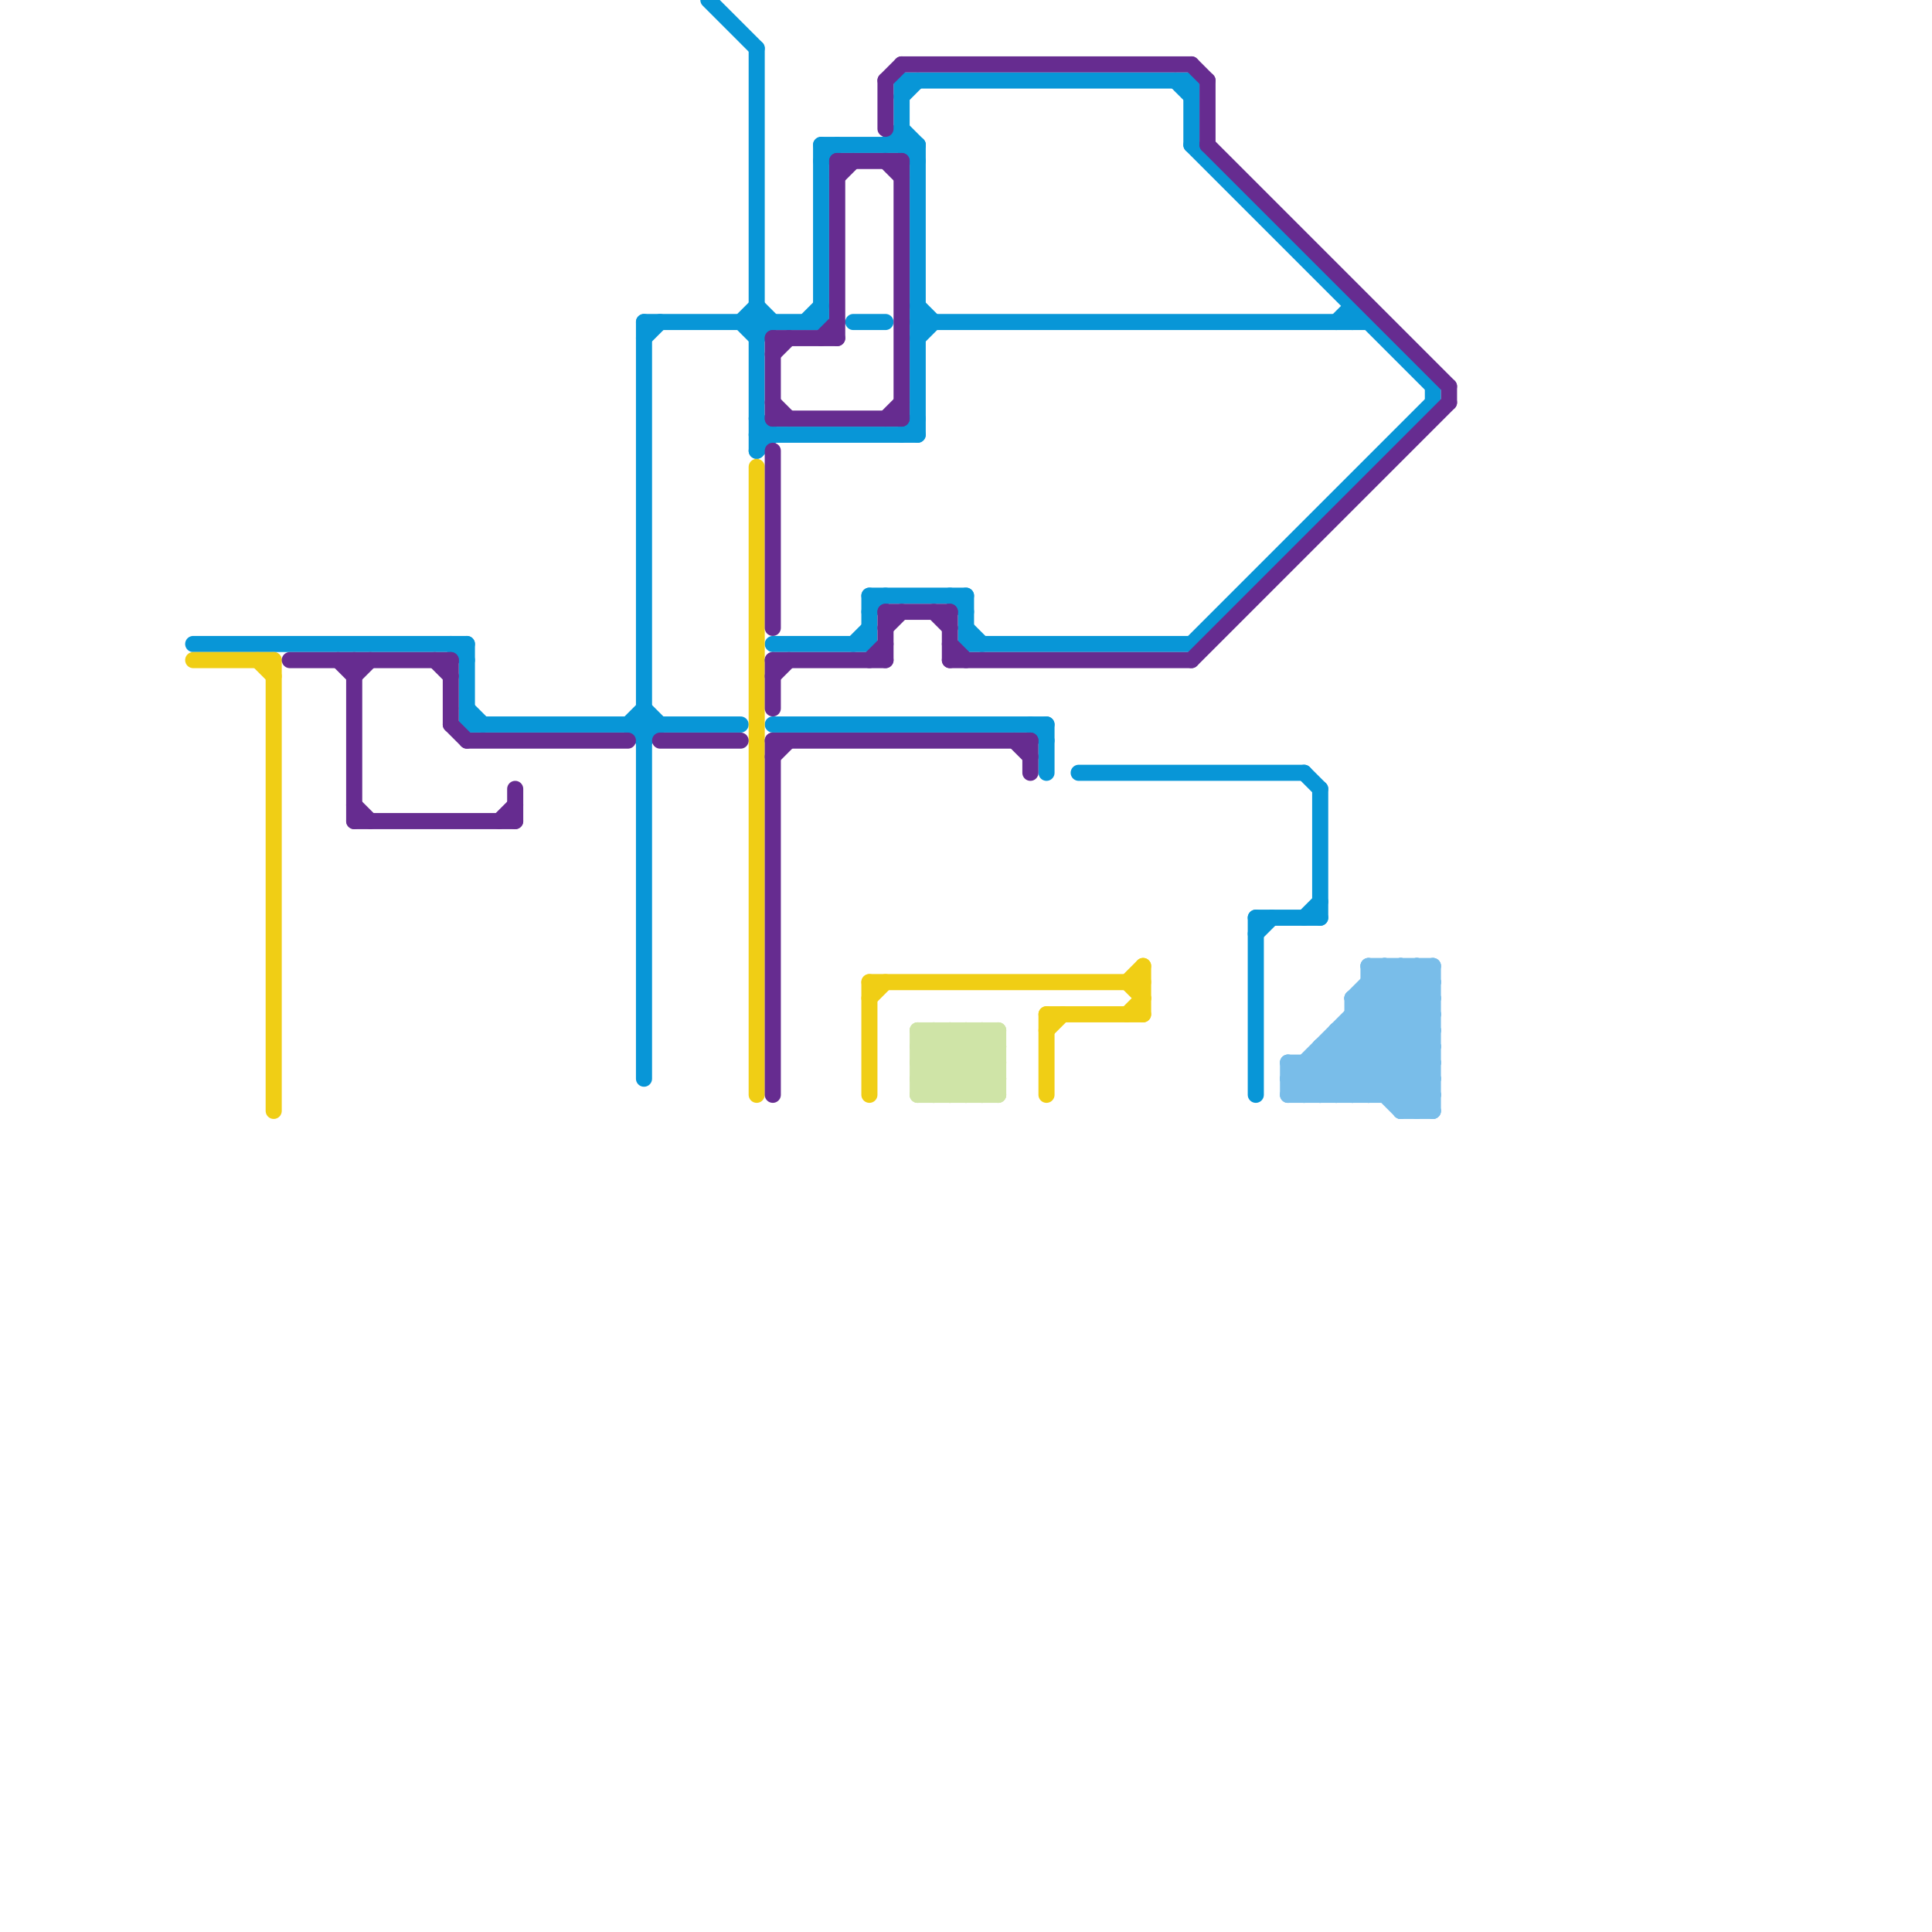 
<svg version="1.1" xmlns="http://www.w3.org/2000/svg" viewBox="0 0 120 120">
<style>line { stroke-width: 1; fill: none; stroke-linecap: round; stroke-linejoin: round; } .c0 { stroke: #0896d7 } .c1 { stroke: #f0ce15 } .c2 { stroke: #662c90 } .c3 { stroke: #cfe4a7 } .c4 { stroke: #79bde9 }</style><line class="c0" x1="29" y1="40" x2="29" y2="45"/><line class="c0" x1="56" y1="5" x2="74" y2="5"/><line class="c0" x1="46" y1="20" x2="47" y2="19"/><line class="c0" x1="54" y1="38" x2="55" y2="37"/><line class="c0" x1="54" y1="37" x2="60" y2="37"/><line class="c0" x1="60" y1="39" x2="61" y2="40"/><line class="c0" x1="53" y1="40" x2="54" y2="39"/><line class="c0" x1="12" y1="40" x2="29" y2="40"/><line class="c0" x1="51" y1="10" x2="52" y2="9"/><line class="c0" x1="39" y1="45" x2="40" y2="46"/><line class="c0" x1="59" y1="37" x2="60" y2="38"/><line class="c0" x1="40" y1="44" x2="41" y2="45"/><line class="c0" x1="81" y1="48" x2="82" y2="49"/><line class="c0" x1="48" y1="45" x2="65" y2="45"/><line class="c0" x1="60" y1="40" x2="74" y2="40"/><line class="c0" x1="51" y1="9" x2="57" y2="9"/><line class="c0" x1="48" y1="40" x2="54" y2="40"/><line class="c0" x1="65" y1="45" x2="65" y2="48"/><line class="c0" x1="40" y1="21" x2="41" y2="20"/><line class="c0" x1="78" y1="57" x2="82" y2="57"/><line class="c0" x1="29" y1="44" x2="30" y2="45"/><line class="c0" x1="46" y1="20" x2="47" y2="21"/><line class="c0" x1="67" y1="48" x2="81" y2="48"/><line class="c0" x1="47" y1="3" x2="47" y2="28"/><line class="c0" x1="83" y1="20" x2="84" y2="19"/><line class="c0" x1="74" y1="5" x2="74" y2="9"/><line class="c0" x1="40" y1="20" x2="40" y2="67"/><line class="c0" x1="50" y1="20" x2="51" y2="19"/><line class="c0" x1="51" y1="9" x2="51" y2="20"/><line class="c0" x1="44" y1="0" x2="47" y2="3"/><line class="c0" x1="47" y1="19" x2="48" y2="20"/><line class="c0" x1="74" y1="40" x2="89" y2="25"/><line class="c0" x1="53" y1="20" x2="55" y2="20"/><line class="c0" x1="64" y1="45" x2="65" y2="46"/><line class="c0" x1="78" y1="57" x2="78" y2="68"/><line class="c0" x1="89" y1="24" x2="89" y2="25"/><line class="c0" x1="57" y1="21" x2="58" y2="20"/><line class="c0" x1="28" y1="40" x2="29" y2="41"/><line class="c0" x1="74" y1="9" x2="89" y2="24"/><line class="c0" x1="57" y1="20" x2="85" y2="20"/><line class="c0" x1="47" y1="28" x2="48" y2="27"/><line class="c0" x1="84" y1="19" x2="84" y2="20"/><line class="c0" x1="29" y1="45" x2="46" y2="45"/><line class="c0" x1="57" y1="9" x2="57" y2="27"/><line class="c0" x1="47" y1="21" x2="48" y2="20"/><line class="c0" x1="40" y1="20" x2="51" y2="20"/><line class="c0" x1="81" y1="57" x2="82" y2="56"/><line class="c0" x1="56" y1="6" x2="57" y2="5"/><line class="c0" x1="56" y1="8" x2="57" y2="9"/><line class="c0" x1="73" y1="5" x2="74" y2="6"/><line class="c0" x1="78" y1="58" x2="79" y2="57"/><line class="c0" x1="47" y1="26" x2="48" y2="27"/><line class="c0" x1="47" y1="27" x2="57" y2="27"/><line class="c0" x1="54" y1="37" x2="54" y2="40"/><line class="c0" x1="82" y1="49" x2="82" y2="57"/><line class="c0" x1="40" y1="46" x2="41" y2="45"/><line class="c0" x1="39" y1="45" x2="40" y2="44"/><line class="c0" x1="60" y1="37" x2="60" y2="40"/><line class="c0" x1="55" y1="9" x2="56" y2="8"/><line class="c0" x1="56" y1="27" x2="57" y2="26"/><line class="c0" x1="57" y1="19" x2="58" y2="20"/><line class="c0" x1="56" y1="5" x2="56" y2="9"/><line class="c0" x1="56" y1="9" x2="57" y2="10"/><line class="c1" x1="47" y1="29" x2="47" y2="68"/><line class="c1" x1="71" y1="60" x2="71" y2="63"/><line class="c1" x1="65" y1="64" x2="66" y2="63"/><line class="c1" x1="70" y1="61" x2="71" y2="62"/><line class="c1" x1="54" y1="61" x2="71" y2="61"/><line class="c1" x1="16" y1="41" x2="17" y2="42"/><line class="c1" x1="70" y1="63" x2="71" y2="62"/><line class="c1" x1="54" y1="62" x2="55" y2="61"/><line class="c1" x1="65" y1="63" x2="71" y2="63"/><line class="c1" x1="12" y1="41" x2="17" y2="41"/><line class="c1" x1="70" y1="61" x2="71" y2="60"/><line class="c1" x1="54" y1="61" x2="54" y2="68"/><line class="c1" x1="17" y1="41" x2="17" y2="69"/><line class="c1" x1="65" y1="63" x2="65" y2="68"/><line class="c2" x1="22" y1="51" x2="32" y2="51"/><line class="c2" x1="55" y1="38" x2="55" y2="41"/><line class="c2" x1="31" y1="51" x2="32" y2="50"/><line class="c2" x1="48" y1="42" x2="49" y2="41"/><line class="c2" x1="48" y1="41" x2="55" y2="41"/><line class="c2" x1="41" y1="46" x2="46" y2="46"/><line class="c2" x1="55" y1="38" x2="59" y2="38"/><line class="c2" x1="51" y1="21" x2="52" y2="20"/><line class="c2" x1="29" y1="46" x2="39" y2="46"/><line class="c2" x1="55" y1="10" x2="56" y2="11"/><line class="c2" x1="58" y1="38" x2="59" y2="39"/><line class="c2" x1="18" y1="41" x2="28" y2="41"/><line class="c2" x1="55" y1="26" x2="56" y2="25"/><line class="c2" x1="28" y1="41" x2="28" y2="45"/><line class="c2" x1="74" y1="4" x2="75" y2="5"/><line class="c2" x1="59" y1="41" x2="74" y2="41"/><line class="c2" x1="48" y1="28" x2="48" y2="39"/><line class="c2" x1="48" y1="26" x2="56" y2="26"/><line class="c2" x1="52" y1="10" x2="56" y2="10"/><line class="c2" x1="48" y1="47" x2="49" y2="46"/><line class="c2" x1="48" y1="22" x2="49" y2="21"/><line class="c2" x1="48" y1="46" x2="64" y2="46"/><line class="c2" x1="55" y1="5" x2="56" y2="4"/><line class="c2" x1="21" y1="41" x2="22" y2="42"/><line class="c2" x1="28" y1="45" x2="29" y2="46"/><line class="c2" x1="59" y1="38" x2="59" y2="41"/><line class="c2" x1="48" y1="46" x2="48" y2="68"/><line class="c2" x1="55" y1="5" x2="55" y2="8"/><line class="c2" x1="48" y1="25" x2="49" y2="26"/><line class="c2" x1="64" y1="46" x2="64" y2="48"/><line class="c2" x1="48" y1="41" x2="48" y2="44"/><line class="c2" x1="22" y1="50" x2="23" y2="51"/><line class="c2" x1="56" y1="4" x2="74" y2="4"/><line class="c2" x1="52" y1="10" x2="52" y2="21"/><line class="c2" x1="27" y1="41" x2="28" y2="42"/><line class="c2" x1="22" y1="42" x2="23" y2="41"/><line class="c2" x1="22" y1="41" x2="22" y2="51"/><line class="c2" x1="74" y1="41" x2="90" y2="25"/><line class="c2" x1="54" y1="41" x2="55" y2="40"/><line class="c2" x1="48" y1="21" x2="52" y2="21"/><line class="c2" x1="32" y1="49" x2="32" y2="51"/><line class="c2" x1="56" y1="10" x2="56" y2="26"/><line class="c2" x1="52" y1="11" x2="53" y2="10"/><line class="c2" x1="90" y1="24" x2="90" y2="25"/><line class="c2" x1="75" y1="9" x2="90" y2="24"/><line class="c2" x1="75" y1="5" x2="75" y2="9"/><line class="c2" x1="59" y1="40" x2="60" y2="41"/><line class="c2" x1="63" y1="46" x2="64" y2="47"/><line class="c2" x1="48" y1="21" x2="48" y2="26"/><line class="c2" x1="55" y1="39" x2="56" y2="38"/><line class="c3" x1="61" y1="64" x2="61" y2="68"/><line class="c3" x1="57" y1="67" x2="58" y2="68"/><line class="c3" x1="57" y1="64" x2="62" y2="64"/><line class="c3" x1="57" y1="66" x2="62" y2="66"/><line class="c3" x1="58" y1="68" x2="62" y2="64"/><line class="c3" x1="58" y1="64" x2="62" y2="68"/><line class="c3" x1="57" y1="66" x2="59" y2="64"/><line class="c3" x1="57" y1="64" x2="57" y2="68"/><line class="c3" x1="59" y1="64" x2="62" y2="67"/><line class="c3" x1="57" y1="68" x2="62" y2="68"/><line class="c3" x1="58" y1="64" x2="58" y2="68"/><line class="c3" x1="60" y1="64" x2="60" y2="68"/><line class="c3" x1="57" y1="67" x2="60" y2="64"/><line class="c3" x1="59" y1="64" x2="59" y2="68"/><line class="c3" x1="60" y1="64" x2="62" y2="66"/><line class="c3" x1="57" y1="64" x2="61" y2="68"/><line class="c3" x1="61" y1="64" x2="62" y2="65"/><line class="c3" x1="57" y1="67" x2="62" y2="67"/><line class="c3" x1="61" y1="68" x2="62" y2="67"/><line class="c3" x1="59" y1="68" x2="62" y2="65"/><line class="c3" x1="60" y1="68" x2="62" y2="66"/><line class="c3" x1="57" y1="65" x2="60" y2="68"/><line class="c3" x1="57" y1="65" x2="62" y2="65"/><line class="c3" x1="57" y1="66" x2="59" y2="68"/><line class="c3" x1="57" y1="65" x2="58" y2="64"/><line class="c3" x1="62" y1="64" x2="62" y2="68"/><line class="c3" x1="57" y1="68" x2="61" y2="64"/><line class="c4" x1="82" y1="65" x2="82" y2="68"/><line class="c4" x1="82" y1="68" x2="89" y2="61"/><line class="c4" x1="84" y1="63" x2="89" y2="63"/><line class="c4" x1="80" y1="67" x2="87" y2="60"/><line class="c4" x1="86" y1="60" x2="86" y2="68"/><line class="c4" x1="83" y1="64" x2="89" y2="64"/><line class="c4" x1="87" y1="69" x2="89" y2="67"/><line class="c4" x1="87" y1="60" x2="87" y2="69"/><line class="c4" x1="85" y1="60" x2="85" y2="68"/><line class="c4" x1="80" y1="66" x2="80" y2="68"/><line class="c4" x1="88" y1="69" x2="89" y2="68"/><line class="c4" x1="80" y1="66" x2="82" y2="68"/><line class="c4" x1="80" y1="67" x2="81" y2="68"/><line class="c4" x1="80" y1="68" x2="89" y2="68"/><line class="c4" x1="88" y1="60" x2="89" y2="61"/><line class="c4" x1="86" y1="60" x2="89" y2="63"/><line class="c4" x1="84" y1="62" x2="89" y2="62"/><line class="c4" x1="85" y1="61" x2="89" y2="61"/><line class="c4" x1="83" y1="65" x2="87" y2="69"/><line class="c4" x1="80" y1="68" x2="88" y2="60"/><line class="c4" x1="83" y1="64" x2="83" y2="68"/><line class="c4" x1="84" y1="62" x2="86" y2="60"/><line class="c4" x1="85" y1="62" x2="89" y2="66"/><line class="c4" x1="84" y1="63" x2="89" y2="68"/><line class="c4" x1="87" y1="69" x2="89" y2="69"/><line class="c4" x1="84" y1="68" x2="89" y2="63"/><line class="c4" x1="87" y1="60" x2="89" y2="62"/><line class="c4" x1="81" y1="66" x2="81" y2="68"/><line class="c4" x1="83" y1="68" x2="89" y2="62"/><line class="c4" x1="81" y1="66" x2="83" y2="68"/><line class="c4" x1="81" y1="68" x2="89" y2="60"/><line class="c4" x1="86" y1="68" x2="89" y2="65"/><line class="c4" x1="84" y1="62" x2="84" y2="68"/><line class="c4" x1="89" y1="60" x2="89" y2="69"/><line class="c4" x1="84" y1="62" x2="89" y2="67"/><line class="c4" x1="85" y1="61" x2="89" y2="65"/><line class="c4" x1="84" y1="64" x2="89" y2="69"/><line class="c4" x1="85" y1="60" x2="89" y2="64"/><line class="c4" x1="82" y1="65" x2="85" y2="68"/><line class="c4" x1="80" y1="66" x2="89" y2="66"/><line class="c4" x1="83" y1="64" x2="88" y2="69"/><line class="c4" x1="80" y1="67" x2="89" y2="67"/><line class="c4" x1="82" y1="66" x2="84" y2="68"/><line class="c4" x1="87" y1="68" x2="89" y2="66"/><line class="c4" x1="88" y1="60" x2="88" y2="69"/><line class="c4" x1="82" y1="65" x2="89" y2="65"/><line class="c4" x1="85" y1="60" x2="89" y2="60"/><line class="c4" x1="85" y1="68" x2="89" y2="64"/>


</svg>

